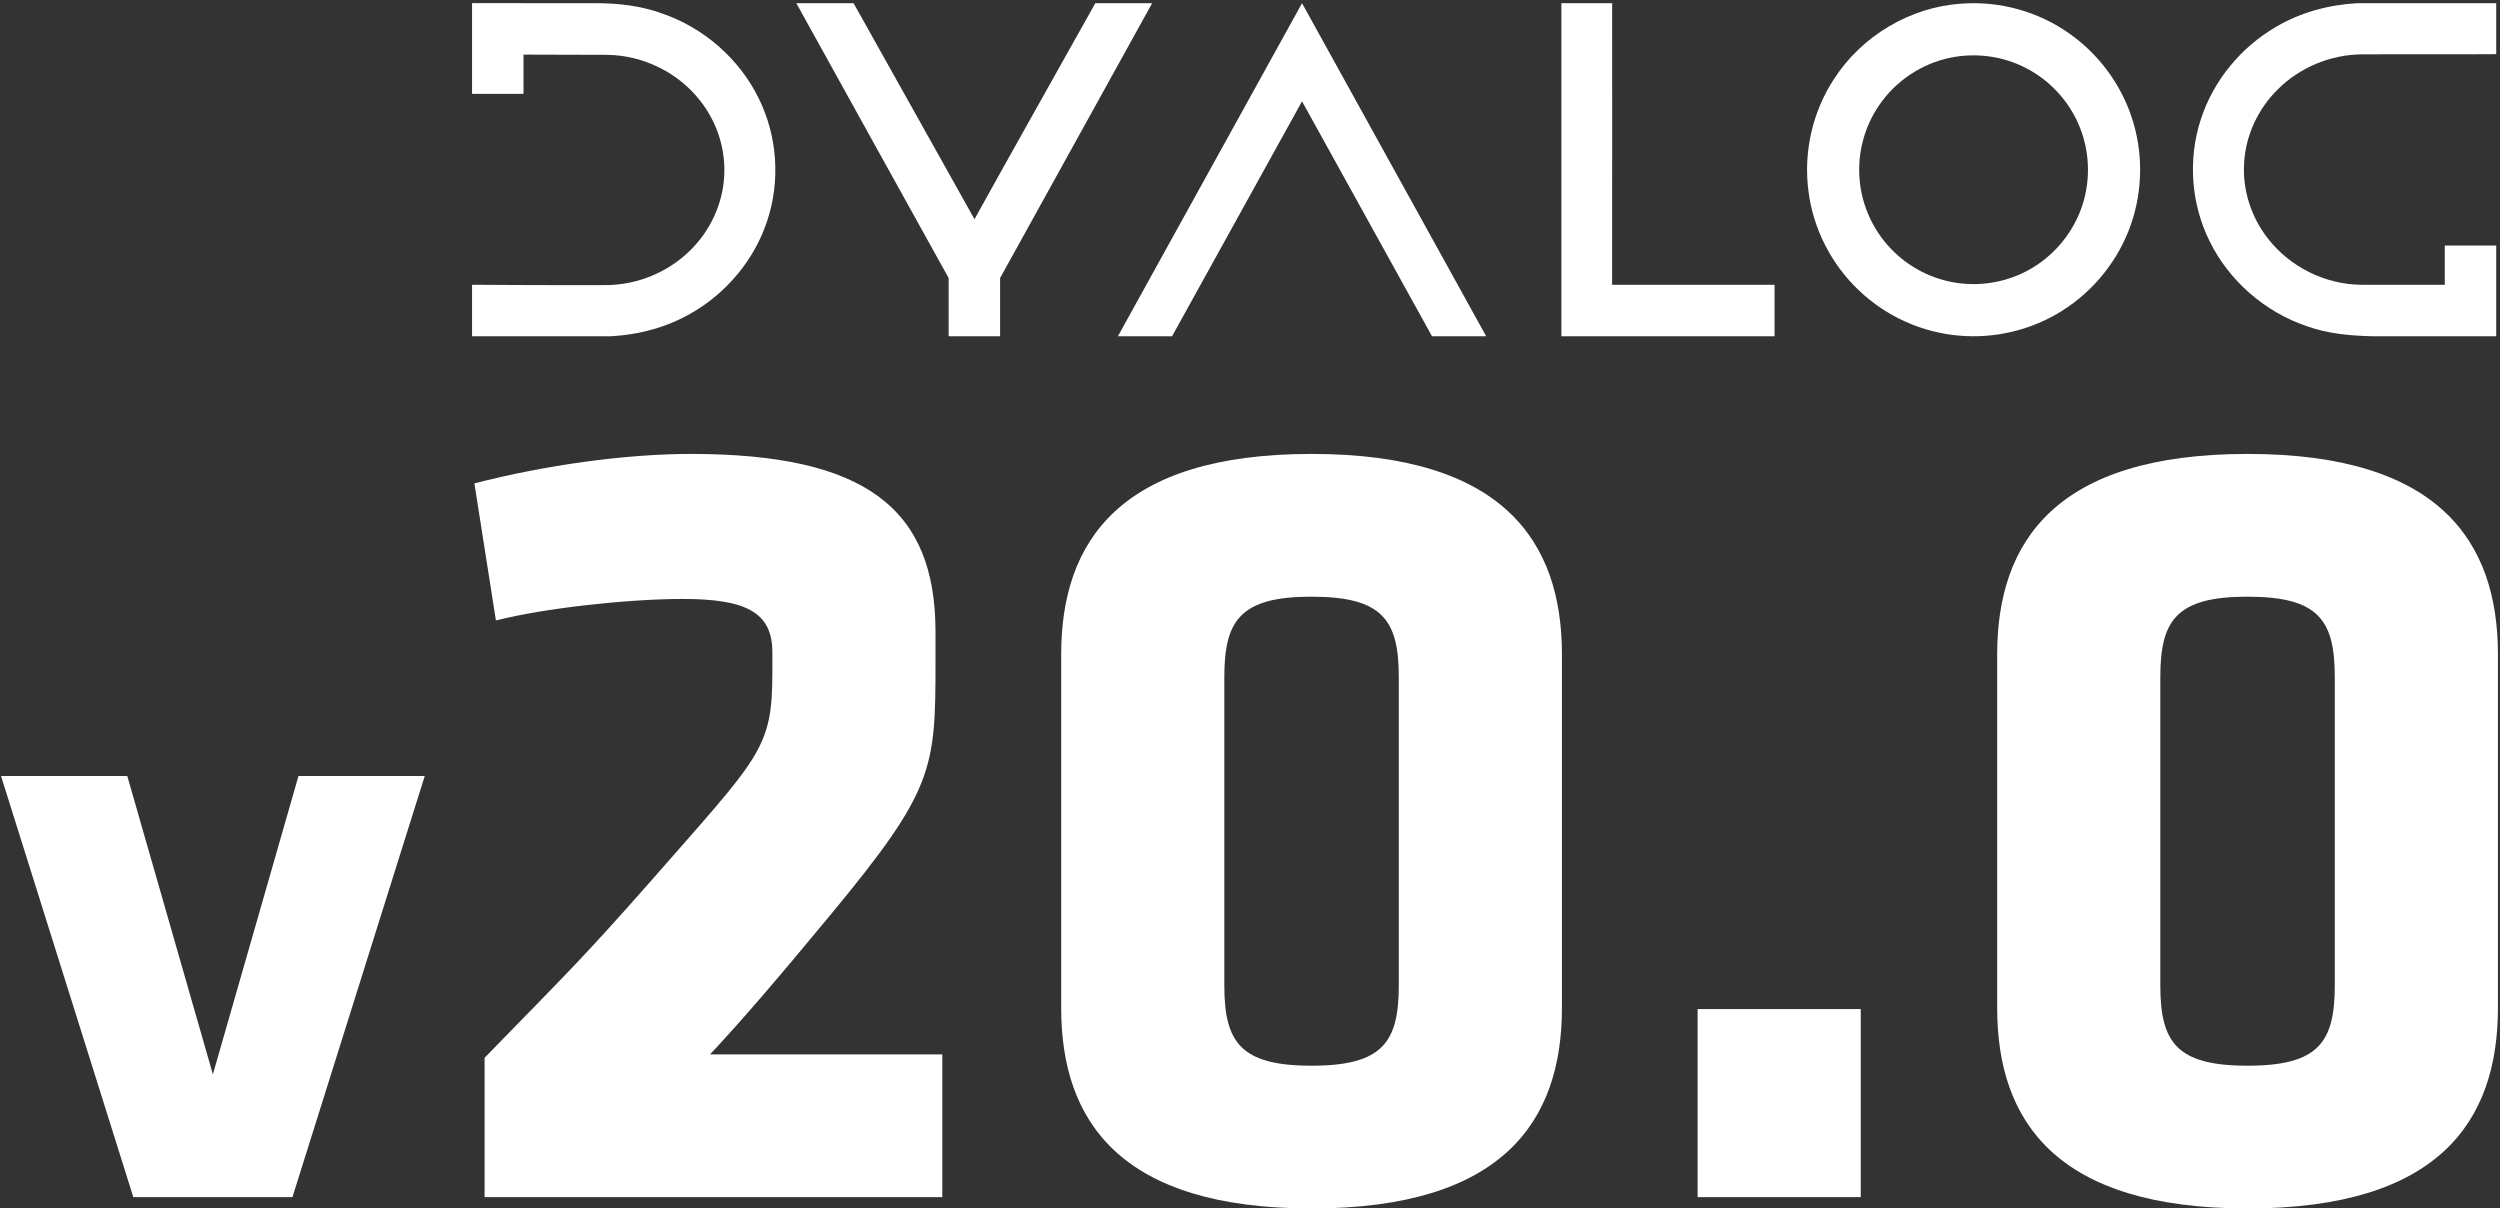<svg xmlns="http://www.w3.org/2000/svg" width="662" height="320" viewBox="0 0 662 320" fill="none"><rect x="0" y="0" width="662" height="320" fill="#333333" stroke="none"/><path d="M112.476 205.477L77.439 317H35.303L0.266 205.477H33.7L56.371 284.482L79.042 205.477H112.476Z" fill="white"></path><path d="M220.121 242C205.721 259.4 196.721 269.9 188.021 279.2H249.521V317H128.321V280.1C149.921 257.9 153.821 254.3 171.821 233.9C201.221 200.3 204.521 198.5 204.521 178.1V172.7C204.521 162.2 197.621 158.6 180.821 158.6C166.421 158.6 144.221 161 131.321 164.3L125.621 128C144.221 123.2 165.521 120.2 182.921 120.2C229.121 120.2 247.721 134.6 247.721 167.3C247.721 167.6 247.721 174.8 247.721 175.1C247.721 203.6 247.421 209 220.121 242Z" fill="white"></path><path d="M413.6 173.3V266.9C413.6 296.9 398 320 347.3 320C296.6 320 281 296.9 281 266.9V173.3C281 143.3 296.6 120.2 347.3 120.2C398 120.2 413.6 143.3 413.6 173.3ZM324.2 179.3V260.9C324.2 275.9 328.4 282.2 347.3 282.2C366.2 282.2 370.4 275.9 370.4 260.9V179.3C370.4 164.3 366.2 158 347.3 158C328.4 158 324.2 164.3 324.2 179.3Z" fill="white"></path><path d="M492.727 317H449.527V267.2H492.727V317Z" fill="white"></path><path d="M661.452 173.3V266.9C661.452 296.9 645.852 320 595.152 320C544.452 320 528.852 296.9 528.852 266.9V173.3C528.852 143.3 544.452 120.2 595.152 120.2C645.852 120.2 661.452 143.3 661.452 173.3ZM572.052 179.3V260.9C572.052 275.9 576.252 282.2 595.152 282.2C614.052 282.2 618.252 275.9 618.252 260.9V179.3C618.252 164.3 614.052 158 595.152 158C576.252 158 572.052 164.3 572.052 179.3Z" fill="white"></path><path d="M125 0.835L157.626 0.844C163.542 0.835 169.573 1.493 175.198 3.524C186.282 7.295 195.791 15.547 200.925 26.079C205.844 36.005 206.664 47.861 203.186 58.378C199.856 68.623 192.537 77.448 183.219 82.826C176.725 86.649 169.263 88.632 161.762 89.043H125V75.409C125 75.409 148.861 75.565 160.789 75.493C168.948 75.374 177.016 72.023 182.799 66.264C188.057 61.115 191.382 54.006 191.764 46.641C192.198 39.523 189.86 32.319 185.447 26.722C179.631 19.213 170.289 14.632 160.799 14.522C153.398 14.518 146.024 14.46 138.624 14.46V24.857H125V0.835Z" fill="white"></path><path d="M661 89.043H628.374C622.448 88.914 616.427 88.394 610.802 86.363C599.718 82.592 590.209 74.34 585.075 63.808C580.156 53.883 579.336 42.026 582.814 31.509C586.144 21.264 593.463 12.439 602.781 7.061C609.275 3.238 616.737 1.254 624.238 0.844H661V14.341C649.072 14.427 637.139 14.322 625.211 14.394C617.052 14.513 608.984 17.864 603.201 23.623C597.943 28.772 594.618 35.88 594.236 43.246C593.802 50.364 596.14 57.568 600.553 63.165C606.369 70.674 615.657 75.3 625.147 75.409H647.376V65.012H661V89.043Z" fill="white"></path><path d="M210.867 0.844H226.028C235.182 17.157 248.661 41.237 258.045 58.044C268.553 39.056 279.462 19.8 290.037 0.844L305.09 0.844C303.303 4.071 270.435 63.485 264.826 73.626C264.826 78.723 264.816 83.884 264.83 89.042L251.202 89.042C251.202 84.023 251.202 78.824 251.202 73.626C242.994 58.775 220.841 18.95 210.867 0.844Z" fill="white"></path><path d="M344.778 0.844L393.538 89.043H379.197L344.778 26.829L310.359 89.043H296.018L344.778 0.844Z" fill="white"></path><path d="M413.453 0.844C417.959 0.83 422.387 0.835 426.898 0.844C426.888 25.259 426.938 51.009 426.881 75.418C426.881 75.418 469.904 75.409 469.904 75.418C469.904 75.427 469.904 89.033 469.904 89.043H413.453C413.448 60.114 413.448 29.773 413.453 0.844Z" fill="white"></path><path d="M519.399 0.969C529.505 0.193 539.841 3.067 548.083 8.965C555.608 14.287 561.41 22.02 564.362 30.753C567.49 39.876 567.486 50.028 564.367 59.151C561.147 68.664 554.544 76.972 546.034 82.3C537.987 87.393 528.246 89.72 518.765 88.871C508.927 88.052 499.445 83.763 492.306 76.958C484.977 70.059 480.121 60.585 478.877 50.599C477.52 40.305 479.95 29.562 485.665 20.888C493.014 9.497 505.848 1.842 519.399 0.969ZM516.51 15.273C508.878 16.805 501.944 21.454 497.576 27.894C493.736 33.48 491.886 40.383 492.394 47.14C492.897 54.516 496.249 61.634 501.588 66.742C506.458 71.469 512.963 74.479 519.726 75.094C526.221 75.728 532.912 74.187 538.46 70.752C544.604 66.986 549.328 60.971 551.489 54.097C553.685 47.213 553.3 39.539 550.406 32.914C547.678 26.581 542.71 21.249 536.586 18.078C530.481 14.868 523.264 13.878 516.51 15.273Z" fill="white"></path></svg>
